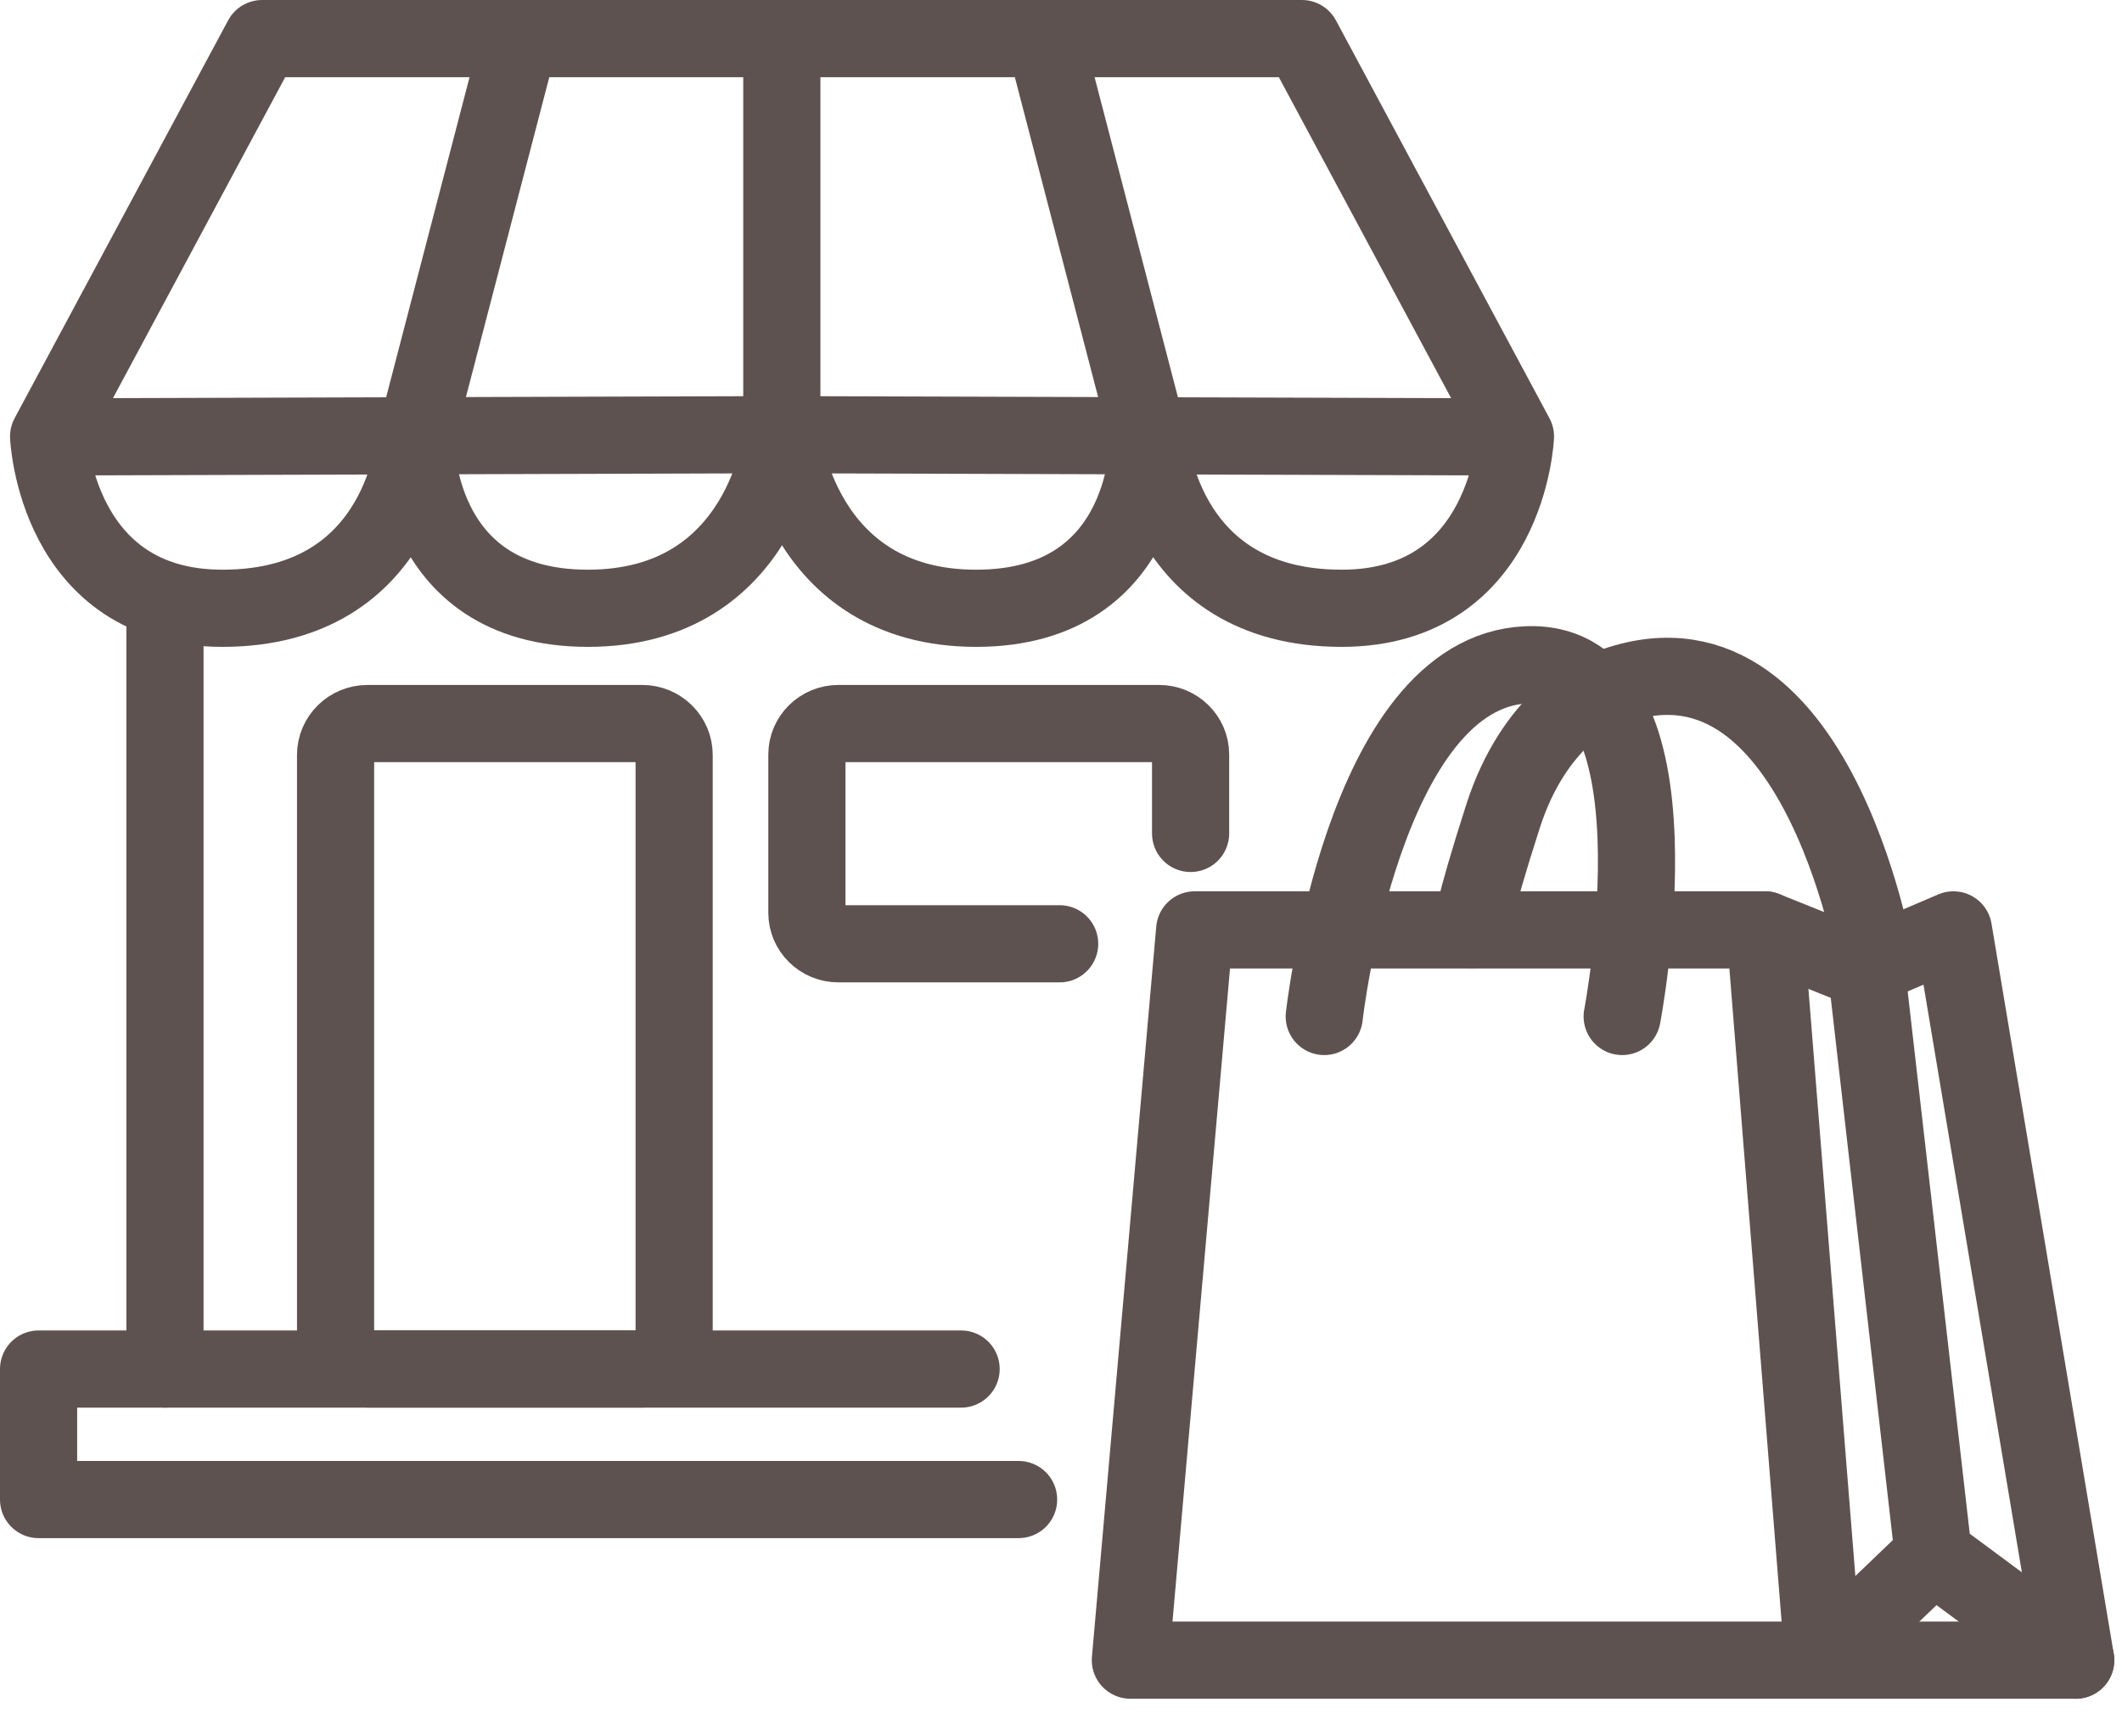 <?xml version="1.0" encoding="UTF-8"?> <svg xmlns="http://www.w3.org/2000/svg" width="55" height="45" viewBox="0 0 55 45" fill="none"><path d="M4.276 15.776V35.48" stroke="#5E5250" stroke-width="2" stroke-linecap="round" stroke-linejoin="round"></path><path d="M24.911 35.48H1V38.862H26.401" stroke="#5E5250" stroke-width="2" stroke-linecap="round" stroke-linejoin="round"></path><path d="M16.645 18.751H9.526C9.069 18.751 8.698 19.116 8.698 19.565V34.666C8.698 35.115 9.069 35.479 9.526 35.479H16.645C17.102 35.479 17.473 35.115 17.473 34.666V19.565C17.473 19.116 17.102 18.751 16.645 18.751Z" stroke="#5E5250" stroke-width="2" stroke-linecap="round" stroke-linejoin="round"></path><path d="M27.465 24.459H21.73C21.28 24.459 20.914 24.099 20.914 23.657V19.553C20.914 19.112 21.28 18.751 21.73 18.751H30.043C30.492 18.751 30.859 19.112 30.859 19.553V21.599" stroke="#5E5250" stroke-width="2" stroke-linecap="round" stroke-linejoin="round"></path><path d="M1.272 11.323L20.275 11.265C20.275 11.265 19.826 15.764 15.237 15.764C10.649 15.764 10.767 11.288 10.767 11.288C10.767 11.288 10.519 15.764 5.765 15.764C1.449 15.764 1.26 11.311 1.26 11.311L6.794 1H20.275" stroke="#5E5250" stroke-width="2" stroke-linecap="round" stroke-linejoin="round"></path><path d="M13.428 1.139L10.78 11.3" stroke="#5E5250" stroke-width="2" stroke-linecap="round" stroke-linejoin="round"></path><path d="M39.267 11.323L20.264 11.265M20.264 11.265C20.264 11.265 20.713 15.764 25.301 15.764C29.878 15.764 29.771 11.288 29.771 11.288C29.771 11.288 30.019 15.764 34.773 15.764C39.09 15.764 39.279 11.311 39.279 11.311L33.744 1H20.264V11.265Z" stroke="#5E5250" stroke-width="2" stroke-linecap="round" stroke-linejoin="round"></path><path d="M27.11 1.129L29.759 11.3" stroke="#5E5250" stroke-width="2" stroke-linecap="round" stroke-linejoin="round"></path><path d="M29.298 43.024H53.8L50.631 24.099L48.266 25.11L45.747 24.099H30.965L29.298 43.024Z" stroke="#5E5250" stroke-width="2" stroke-linecap="round" stroke-linejoin="round"></path><path d="M45.747 24.099L47.26 43.024L50.11 40.292" stroke="#5E5250" stroke-width="2" stroke-linecap="round" stroke-linejoin="round"></path><path d="M48.372 25.111L50.11 40.293L53.8 43.025" stroke="#5E5250" stroke-width="2" stroke-linecap="round" stroke-linejoin="round"></path><path d="M34.323 26.343C34.323 26.343 35.317 17.404 39.574 17.229C43.831 17.055 42.045 26.343 42.045 26.343" stroke="#5E5250" stroke-width="2" stroke-linecap="round" stroke-linejoin="round"></path><path d="M48.62 24.96C48.62 24.96 47.024 15.381 41.36 17.973C41.36 17.973 39.763 18.648 38.959 21.147C38.155 23.646 38.143 24.088 38.143 24.088" stroke="#5E5250" stroke-width="2" stroke-linecap="round" stroke-linejoin="round"></path></svg> 